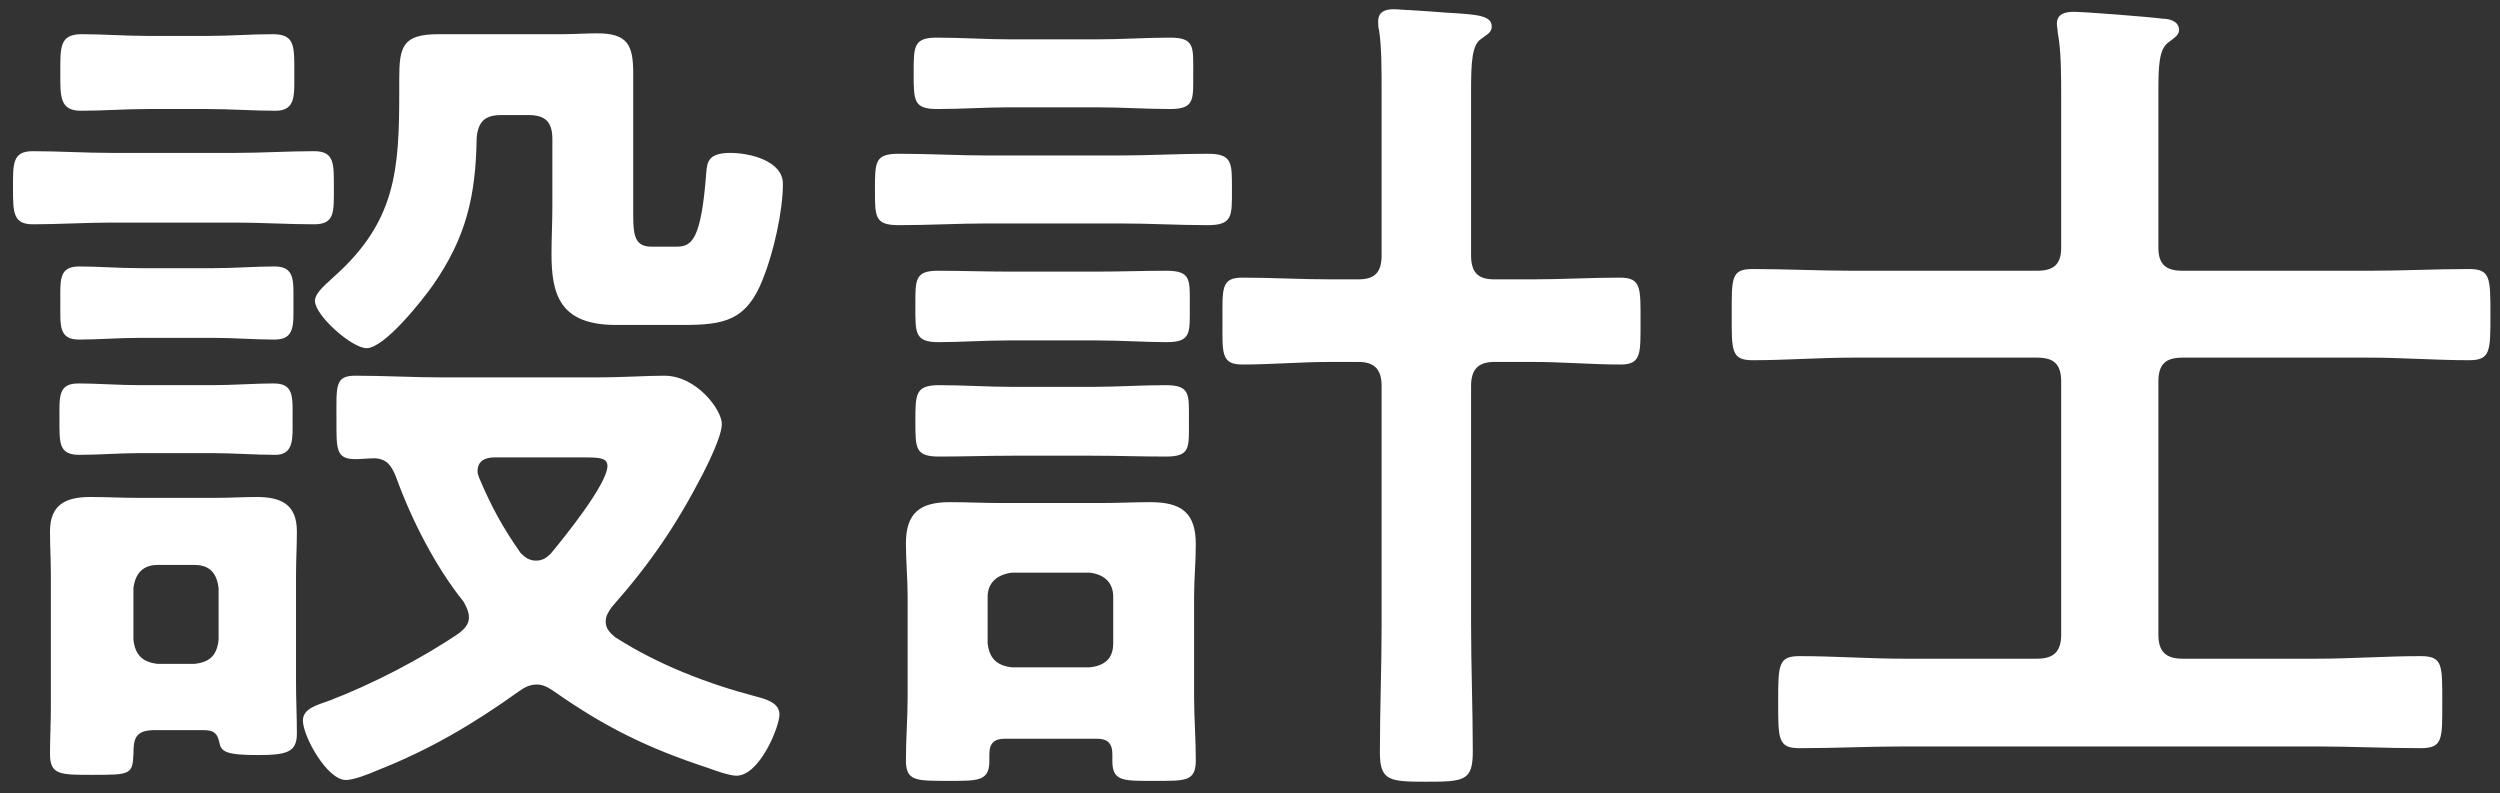 <svg width="186" height="59" viewBox="0 0 186 59" fill="none" xmlns="http://www.w3.org/2000/svg">
<rect x="0" y="0" width="186" height="59" fill="#333333" stroke="none"/>
<path d="M15.816 33.712H10.376C8.904 33.712 7.368 33.84 5.896 33.84C4.36 33.84 4.424 32.944 4.424 31.216C4.424 29.552 4.296 28.528 5.832 28.528C7.24 28.528 8.84 28.656 10.376 28.656H15.816C17.352 28.656 18.952 28.528 20.36 28.528C21.896 28.528 21.768 29.552 21.768 31.216C21.768 32.56 21.896 33.84 20.488 33.84C18.952 33.84 17.352 33.712 15.816 33.712ZM15.88 25.136H10.44C8.84 25.136 7.304 25.264 5.896 25.264C4.36 25.264 4.488 24.24 4.488 22.512C4.488 20.848 4.36 19.824 5.896 19.824C7.304 19.824 8.84 19.952 10.44 19.952H15.88C17.416 19.952 19.016 19.824 20.424 19.824C21.96 19.824 21.832 20.912 21.832 22.512C21.832 24.176 21.96 25.264 20.424 25.264C18.888 25.264 17.352 25.136 15.88 25.136ZM17.544 16.56H8.264C6.344 16.56 4.36 16.688 2.44 16.688C0.968 16.688 0.968 15.792 0.968 14C0.968 12.208 0.904 11.248 2.44 11.248C4.36 11.248 6.344 11.376 8.264 11.376H17.544C19.464 11.376 21.448 11.248 23.368 11.248C24.904 11.248 24.84 12.208 24.84 14C24.84 15.792 24.904 16.688 23.368 16.688C21.448 16.688 19.464 16.56 17.544 16.56ZM15.496 8.112H10.952C9.288 8.112 7.624 8.24 6.024 8.24C4.424 8.24 4.488 7.152 4.488 5.424C4.488 3.504 4.424 2.544 6.088 2.544C7.688 2.544 9.288 2.672 10.952 2.672H15.496C17.096 2.672 18.696 2.544 20.296 2.544C21.96 2.544 21.896 3.44 21.896 5.424C21.896 7.088 22.024 8.24 20.488 8.24C18.824 8.24 17.16 8.112 15.496 8.112ZM9.928 43.76V47.6C10.056 48.752 10.632 49.264 11.72 49.392H14.472C15.624 49.264 16.136 48.752 16.264 47.6V43.76C16.136 42.672 15.624 42.032 14.472 42.032H11.72C10.632 42.032 10.056 42.672 9.928 43.76ZM14.856 54.32H11.528C10.056 54.32 9.928 54.96 9.928 56.112C9.864 57.648 9.672 57.648 6.792 57.648C4.488 57.648 3.72 57.648 3.72 56.112C3.72 54.96 3.784 53.808 3.784 52.656V42.8C3.784 41.712 3.72 40.624 3.72 39.536C3.72 37.552 4.872 36.976 6.728 36.976C7.88 36.976 9.032 37.04 10.184 37.04H16.072C17.224 37.04 18.12 36.976 19.08 36.976C20.872 36.976 22.088 37.488 22.088 39.536C22.088 40.624 22.024 41.648 22.024 42.8V50.8C22.024 52.08 22.088 53.296 22.088 54.576C22.088 55.984 21.32 56.176 19.144 56.176C16.84 56.176 16.456 55.92 16.328 55.28C16.136 54.32 15.688 54.32 14.856 54.32ZM35.464 10.224C35.4 14.576 34.696 17.648 32.2 21.232C31.432 22.32 28.616 25.904 27.272 25.904C26.184 25.904 23.432 23.472 23.432 22.384C23.432 21.744 24.392 21.04 24.84 20.592C29.448 16.496 29.704 12.656 29.704 6.896V5.872C29.704 3.44 29.96 2.544 32.648 2.544H41.864C42.696 2.544 43.592 2.48 44.424 2.48C46.728 2.48 47.112 3.376 47.112 5.488V15.408C47.112 17.2 47.048 18.352 48.456 18.352H50.312C51.464 18.352 52.168 17.904 52.552 12.784C52.616 12.016 52.744 11.376 54.344 11.376C55.752 11.376 58.248 11.952 58.248 13.68C58.248 15.728 57.544 18.8 56.776 20.72C55.56 23.856 53.896 24.176 50.824 24.176H45.832C41.608 24.176 41.032 21.872 41.032 18.864C41.032 17.776 41.096 16.56 41.096 15.28V10.352C41.096 9.072 40.584 8.56 39.304 8.56H37.32C36.104 8.56 35.592 9.008 35.464 10.224ZM38.728 41.136C39.048 41.456 39.368 41.712 39.88 41.712C40.328 41.712 40.648 41.52 40.968 41.2C41.928 40.048 45.192 36.016 45.192 34.672C45.192 34.096 44.68 34.032 43.528 34.032H36.808C36.552 34.032 35.528 34.032 35.528 35.056C35.528 35.248 35.592 35.376 35.656 35.568C36.552 37.68 37.384 39.216 38.728 41.136ZM41.224 51.44C40.84 51.184 40.456 50.928 39.944 50.928C39.432 50.928 39.048 51.12 38.6 51.44C35.208 53.872 31.944 55.792 28.04 57.328C27.464 57.584 26.312 58.032 25.736 58.032C24.328 58.032 22.536 54.768 22.536 53.616C22.536 52.72 23.56 52.464 24.456 52.144C27.656 50.928 31.368 49.008 34.184 47.088C34.568 46.768 34.888 46.448 34.888 45.936C34.888 45.488 34.696 45.168 34.504 44.784C32.392 42.16 30.6 38.64 29.448 35.44C29.128 34.672 28.808 34.16 27.912 34.096C27.4 34.096 26.888 34.16 26.44 34.16C24.968 34.16 25.032 33.392 25.032 31.152C25.032 28.72 24.904 27.952 26.44 27.952C28.616 27.952 30.792 28.08 32.968 28.08H44.296C46.28 28.08 48.136 27.952 49.416 27.952C51.848 27.952 53.704 30.512 53.704 31.536C53.704 32.432 52.744 34.352 52.296 35.248C50.312 39.088 48.392 41.904 45.512 45.168C45.256 45.552 45.064 45.808 45.064 46.256C45.064 46.768 45.384 47.088 45.768 47.408C48.968 49.456 52.616 50.864 56.264 51.824C56.968 52.016 57.992 52.272 57.992 53.168C57.992 54.064 56.52 57.712 54.792 57.712C54.28 57.712 53.192 57.328 52.68 57.136C48.2 55.664 45.064 54.128 41.224 51.44ZM83.272 16.624H73.48C71.304 16.624 69.128 16.752 66.888 16.752C65.096 16.752 65.096 16.176 65.096 14.128C65.096 12.016 65.096 11.44 66.888 11.44C69.128 11.44 71.304 11.568 73.48 11.568H83.272C85.512 11.568 87.688 11.44 89.864 11.44C91.72 11.44 91.656 12.144 91.656 14.128C91.656 16.048 91.72 16.752 89.864 16.752C87.688 16.752 85.512 16.624 83.272 16.624ZM81.224 33.904H75.336C73.544 33.904 71.688 33.968 69.896 33.968C68.104 33.968 68.104 33.392 68.104 31.344C68.104 29.296 68.104 28.656 69.896 28.656C71.688 28.656 73.544 28.784 75.336 28.784H81.224C83.08 28.784 84.872 28.656 86.728 28.656C88.584 28.656 88.456 29.36 88.456 31.28C88.456 33.328 88.584 33.968 86.728 33.968C84.872 33.968 83.08 33.904 81.224 33.904ZM81.608 25.328H75.016C73.224 25.328 71.432 25.456 69.832 25.456C68.04 25.456 68.104 24.752 68.104 22.768C68.104 20.848 68.04 20.144 69.768 20.144C71.56 20.144 73.288 20.208 75.016 20.208H81.608C83.336 20.208 85.064 20.144 86.792 20.144C88.648 20.144 88.52 20.848 88.52 22.768C88.52 24.752 88.648 25.456 86.792 25.456C85.256 25.456 83.336 25.328 81.608 25.328ZM81.608 7.984H75.144C73.352 7.984 71.56 8.112 69.768 8.112C67.976 8.112 67.976 7.536 67.976 5.424C67.976 3.44 67.976 2.8 69.704 2.8C71.56 2.8 73.352 2.928 75.144 2.928H81.608C83.464 2.928 85.256 2.8 87.048 2.8C88.904 2.8 88.776 3.504 88.776 5.424C88.776 7.408 88.904 8.112 87.048 8.112C85.256 8.112 83.464 7.984 81.608 7.984ZM109.448 6.704V18.992C109.448 20.272 109.96 20.784 111.176 20.784H114.056C116.168 20.784 118.344 20.656 120.52 20.656C122.12 20.656 122.056 21.424 122.056 23.92C122.056 26.288 122.12 27.12 120.584 27.12C118.408 27.12 116.232 26.928 114.056 26.928H111.176C109.96 26.928 109.448 27.504 109.448 28.72V46.448C109.448 49.584 109.576 52.784 109.576 55.92C109.576 58.096 108.936 58.16 106.12 58.16C103.368 58.16 102.664 58.096 102.664 55.984C102.664 52.784 102.792 49.648 102.792 46.448V28.72C102.792 27.504 102.28 26.928 101.064 26.928H98.952C96.776 26.928 94.6 27.12 92.424 27.12C90.824 27.12 90.952 26.224 90.952 23.92C90.952 21.488 90.824 20.656 92.424 20.656C94.6 20.656 96.776 20.784 98.952 20.784H101.064C102.28 20.784 102.792 20.272 102.792 18.992V6.896C102.792 5.168 102.792 3.44 102.6 2.224C102.536 2.032 102.536 1.776 102.536 1.584C102.536 0.88 103.048 0.688 103.688 0.688C104.008 0.688 104.584 0.752 104.904 0.752C105.928 0.816 106.888 0.88 107.656 0.944C109.832 1.072 110.984 1.136 110.984 1.968C110.984 2.416 110.664 2.544 110.152 2.928C109.512 3.376 109.448 4.72 109.448 6.704ZM75.272 49.648H81.096C82.184 49.52 82.824 49.008 82.824 47.856V44.4C82.824 43.312 82.12 42.736 81.096 42.608H75.272C74.248 42.736 73.48 43.312 73.48 44.4V47.856C73.608 49.008 74.184 49.52 75.272 49.648ZM82.76 56.624V56.112C82.76 55.28 82.376 54.96 81.608 54.96H74.76C73.992 54.96 73.608 55.28 73.608 56.112V56.624C73.608 58.16 72.712 58.096 70.472 58.096C68.104 58.096 67.4 58.096 67.4 56.56C67.4 54.96 67.528 53.424 67.528 51.824V44.4C67.528 43.056 67.4 41.776 67.4 40.432C67.4 38.128 68.488 37.36 70.664 37.36C71.88 37.36 73.16 37.424 74.376 37.424H81.992C83.208 37.424 84.424 37.36 85.576 37.36C87.88 37.36 88.968 38.128 88.968 40.496C88.968 41.776 88.84 43.12 88.84 44.4V51.824C88.84 53.424 88.968 54.96 88.968 56.56C88.968 58.16 88.2 58.096 85.896 58.096C83.592 58.096 82.76 58.16 82.76 56.624ZM153.352 47.216V28.4C153.352 27.12 152.84 26.608 151.56 26.608H137.864C135.368 26.608 132.872 26.8 130.376 26.8C128.776 26.8 128.84 26.032 128.84 23.408C128.84 20.72 128.776 20.016 130.376 20.016C132.872 20.016 135.368 20.144 137.864 20.144H151.56C152.84 20.144 153.352 19.632 153.352 18.416V7.28C153.352 5.552 153.352 3.76 153.096 2.416C153.096 2.224 153.032 1.968 153.032 1.776C153.032 1.008 153.672 0.88 154.312 0.88C155.08 0.88 160.008 1.264 160.904 1.392C161.416 1.392 162.12 1.584 162.12 2.224C162.12 2.608 161.8 2.8 161.288 3.184C160.648 3.696 160.584 4.848 160.584 6.768V18.416C160.584 19.632 161.096 20.144 162.376 20.144H176.264C178.76 20.144 181.192 20.016 183.688 20.016C185.288 20.016 185.288 20.656 185.288 23.408C185.288 26.16 185.288 26.8 183.688 26.8C181.192 26.8 178.76 26.608 176.264 26.608H162.376C161.096 26.608 160.584 27.12 160.584 28.4V47.216C160.584 48.432 161.096 49.008 162.376 49.008H172.36C174.92 49.008 177.544 48.816 180.104 48.816C181.768 48.816 181.704 49.52 181.704 52.272C181.704 54.96 181.768 55.664 180.104 55.664C177.544 55.664 174.92 55.536 172.36 55.536H141.64C139.08 55.536 136.52 55.664 133.896 55.664C132.296 55.664 132.296 55.024 132.296 52.272C132.296 49.456 132.296 48.816 133.896 48.816C136.52 48.816 139.08 49.008 141.64 49.008H151.56C152.84 49.008 153.352 48.432 153.352 47.216Z" fill="white"/>
</svg>
